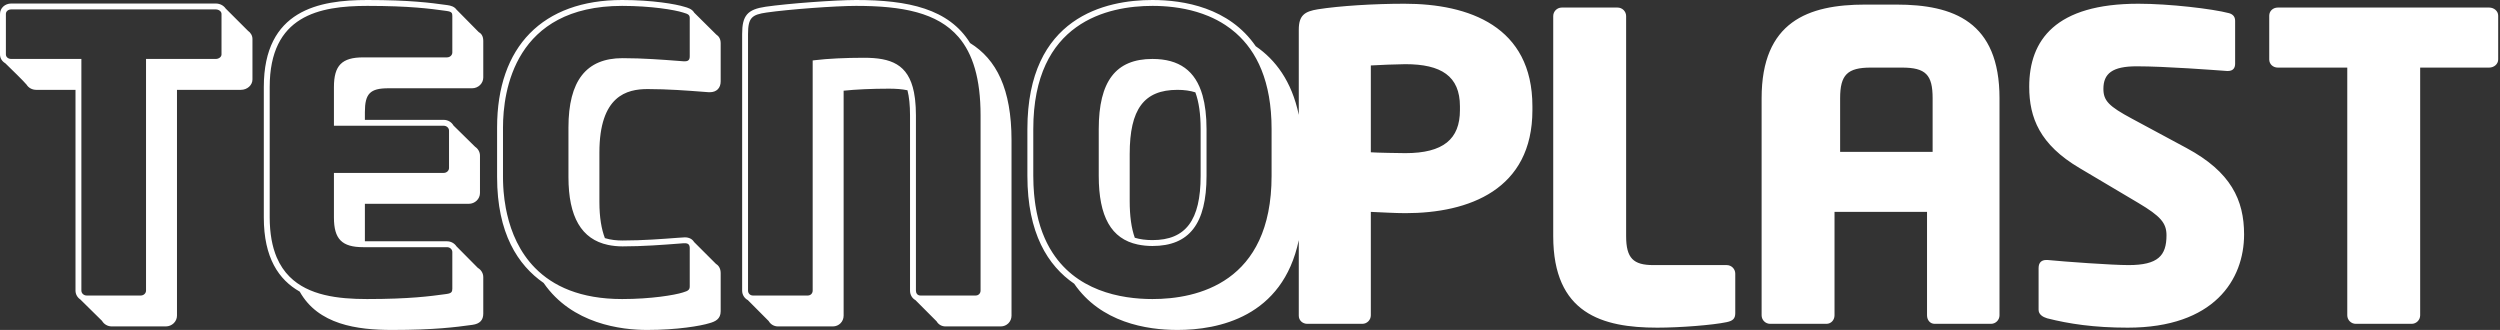 <svg xmlns="http://www.w3.org/2000/svg" width="197" height="26" viewBox="0 0 197 26">
  <rect x="0" y="0" width="197" height="26" fill="#333333" stroke="none"/>
  <path fill="#FFF" fill-rule="evenodd" d="M237.344,48.921 C236.072,55.001 230.987,56 227.786,56 C225.323,56 221.743,55.404 219.645,52.356 C217.575,50.938 215.958,48.384 215.958,43.857 L215.958,40.172 C215.958,31.321 222.132,30 225.812,30 C228.275,30 231.855,30.596 233.953,33.644 C235.496,34.7 236.787,36.388 237.344,39.052 L237.344,32.34 C237.344,31.2 237.814,30.899 238.856,30.731 C240.569,30.462 243.257,30.294 245.675,30.294 C250.749,30.294 255.754,32.072 255.754,38.378 L255.754,38.68 C255.754,44.952 250.749,46.797 245.743,46.797 C244.936,46.797 243.861,46.73 243.021,46.696 L243.021,54.847 C243.021,55.216 242.719,55.518 242.35,55.518 L238.016,55.518 C237.646,55.518 237.344,55.25 237.344,54.881 L237.344,48.921 Z M250.043,38.378 C250.043,35.997 248.565,35.057 245.743,35.057 C245.273,35.057 243.424,35.124 243.021,35.158 L243.021,42 C243.391,42.034 245.373,42.068 245.743,42.068 C248.732,42.068 250.043,40.961 250.043,38.68 L250.043,38.378 Z M271.067,55.384 C269.958,55.619 267.372,55.82 265.592,55.82 C261.257,55.82 257.394,54.713 257.394,48.608 L257.394,31.267 C257.394,30.899 257.696,30.596 258.066,30.596 L262.467,30.596 C262.836,30.596 263.139,30.899 263.139,31.267 L263.139,48.608 C263.139,50.353 263.71,50.889 265.288,50.889 L271.067,50.889 C271.437,50.889 271.739,51.192 271.739,51.56 L271.739,54.68 C271.739,55.116 271.538,55.284 271.067,55.384 Z M287.291,37.741 C287.291,35.896 286.754,35.326 284.873,35.326 L282.42,35.326 C280.573,35.326 280.002,35.896 280.002,37.741 L280.002,41.968 L287.291,41.968 L287.291,37.741 Z M291.89,55.518 L287.455,55.518 C287.085,55.518 286.85,55.216 286.85,54.847 L286.85,46.696 L279.56,46.696 L279.56,54.847 C279.56,55.216 279.291,55.518 278.921,55.518 L274.487,55.518 C274.117,55.518 273.815,55.216 273.815,54.847 L273.815,37.741 C273.815,31.703 277.477,30.361 281.978,30.361 L284.431,30.361 C288.933,30.361 292.561,31.703 292.561,37.741 L292.561,54.847 C292.561,55.216 292.259,55.518 291.89,55.518 Z M302.663,55.82 C300.008,55.82 298.026,55.518 296.313,55.082 C295.977,54.981 295.641,54.78 295.641,54.412 L295.641,51.124 C295.641,50.654 295.909,50.487 296.245,50.487 C296.279,50.487 296.313,50.487 296.347,50.487 C297.724,50.622 301.419,50.889 302.729,50.889 C305.048,50.889 305.72,50.151 305.72,48.541 C305.72,47.569 305.249,47.032 303.502,45.993 L298.866,43.242 C295.742,41.397 294.902,39.284 294.902,36.835 C294.902,33.146 296.985,30.294 303.502,30.294 C305.955,30.294 309.348,30.697 310.624,31.032 C310.893,31.099 311.128,31.267 311.128,31.636 L311.128,35.024 C311.128,35.326 310.994,35.594 310.557,35.594 C310.557,35.594 310.523,35.594 310.49,35.594 C309.55,35.527 305.652,35.225 303.367,35.225 C301.452,35.225 300.748,35.795 300.748,37.003 C300.748,37.942 301.184,38.378 302.998,39.351 L307.298,41.665 C310.793,43.544 311.834,45.758 311.834,48.474 C311.834,52.03 309.481,55.82 302.663,55.82 Z M331.151,35.326 L325.709,35.326 L325.709,54.847 C325.709,55.216 325.407,55.518 325.037,55.518 L320.637,55.518 C320.266,55.518 319.965,55.216 319.965,54.847 L319.965,35.326 L314.488,35.326 C314.119,35.326 313.816,35.057 313.816,34.689 L313.816,31.234 C313.816,30.864 314.119,30.596 314.488,30.596 L331.151,30.596 C331.521,30.596 331.857,30.864 331.857,31.234 L331.857,34.689 C331.857,35.057 331.521,35.326 331.151,35.326 Z M152.455,34.289 L152.455,31.099 C152.455,30.885 152.222,30.742 152.005,30.742 L135.883,30.742 C135.644,30.742 135.464,30.895 135.464,31.099 L135.464,34.289 C135.464,34.492 135.644,34.645 135.883,34.645 L141.413,34.645 L141.413,52.899 C141.413,53.113 141.601,53.287 141.831,53.287 L146.089,53.287 C146.32,53.287 146.507,53.113 146.507,52.899 L146.507,34.645 L152.005,34.645 C152.222,34.645 152.455,34.501 152.455,34.289 Z M154.536,32.423 C154.752,32.574 154.894,32.806 154.894,33.07 L154.894,36.26 C154.894,36.712 154.484,37.08 153.979,37.08 L148.946,37.08 L148.946,54.871 C148.946,55.34 148.55,55.722 148.064,55.722 L143.806,55.722 C143.474,55.722 143.188,55.542 143.037,55.281 L141.33,53.598 C141.1,53.445 140.949,53.189 140.949,52.899 L140.949,37.08 L137.857,37.08 C137.527,37.08 137.247,36.917 137.096,36.673 C136.892,36.419 135.885,35.438 135.417,34.985 C135.166,34.842 135,34.588 135,34.289 L135,31.099 C135,30.639 135.388,30.278 135.883,30.278 L152.005,30.278 C152.335,30.278 152.622,30.437 152.783,30.672 L154.536,32.423 Z M163.753,39.909 L161.314,39.909 L161.314,36.858 C161.314,35.155 161.941,34.521 163.626,34.521 L170.225,34.521 C170.456,34.521 170.643,34.347 170.643,34.134 L170.643,31.254 C170.643,31.026 170.601,30.919 170.194,30.864 L170.028,30.841 C168.933,30.691 167.279,30.464 163.951,30.464 C160.145,30.464 156.252,31.223 156.252,36.858 L156.252,47.139 C156.252,47.436 156.265,47.717 156.286,47.988 C156.289,48.018 156.29,48.05 156.293,48.079 C156.315,48.336 156.347,48.579 156.387,48.812 C156.393,48.847 156.399,48.882 156.405,48.917 C156.448,49.146 156.498,49.364 156.557,49.572 C156.565,49.599 156.573,49.627 156.582,49.653 C156.645,49.865 156.715,50.066 156.794,50.256 C156.799,50.267 156.805,50.277 156.809,50.289 C157.069,50.896 157.411,51.395 157.817,51.802 C157.819,51.803 157.821,51.806 157.823,51.807 C159.301,53.283 161.625,53.565 163.919,53.565 C167.272,53.565 168.946,53.336 170.054,53.184 L170.194,53.164 C170.578,53.113 170.643,52.993 170.643,52.744 L170.643,49.864 C170.643,49.651 170.456,49.477 170.225,49.477 L163.626,49.477 C161.941,49.477 161.314,48.844 161.314,47.139 L161.314,43.625 L169.965,43.625 C170.196,43.625 170.383,43.451 170.383,43.237 L170.383,40.296 C170.383,40.082 170.196,39.909 169.965,39.909 L163.753,39.909 Z M165.601,36.956 C164.167,36.956 163.753,37.376 163.753,38.83 L163.753,39.445 L169.965,39.445 C170.3,39.445 170.588,39.627 170.737,39.893 L172.442,41.569 C172.671,41.723 172.822,41.978 172.822,42.267 L172.822,45.209 C172.822,45.678 172.426,46.06 171.94,46.06 L163.753,46.06 L163.753,49.014 L170.225,49.014 C170.538,49.014 170.811,49.172 170.968,49.409 L172.654,51.11 C172.909,51.259 173.082,51.527 173.082,51.836 L173.082,54.716 C173.082,55.23 172.804,55.518 172.231,55.596 L172.091,55.615 C170.971,55.768 169.279,56 165.894,56 C163.131,56 160.071,55.58 158.619,52.98 C156.962,52.044 155.788,50.311 155.788,47.139 L155.788,36.858 C155.788,30.779 160.151,30 163.951,30 C167.311,30 168.984,30.229 170.091,30.382 L170.256,30.404 C170.517,30.44 170.801,30.519 170.966,30.751 L172.714,32.521 C172.923,32.638 173.082,32.843 173.082,33.225 L173.082,36.105 C173.082,36.574 172.686,36.956 172.2,36.956 L165.601,36.956 Z M212.269,52.899 L212.269,39.088 C212.269,36.193 211.657,34.231 210.533,32.919 L210.532,32.919 C210.33,32.684 210.11,32.47 209.875,32.275 C209.854,32.256 209.83,32.239 209.808,32.221 C209.714,32.146 209.618,32.072 209.519,32.003 C209.49,31.982 209.46,31.962 209.431,31.942 C209.333,31.875 209.232,31.811 209.129,31.75 C209.101,31.733 209.073,31.716 209.044,31.7 C208.924,31.631 208.8,31.565 208.674,31.503 C208.663,31.498 208.653,31.492 208.643,31.487 C208.361,31.35 208.063,31.23 207.752,31.125 C207.718,31.113 207.684,31.103 207.65,31.092 C207.53,31.053 207.409,31.016 207.285,30.981 C207.24,30.969 207.195,30.957 207.149,30.945 C207.031,30.913 206.91,30.884 206.788,30.856 C206.742,30.845 206.696,30.835 206.649,30.824 C206.515,30.796 206.378,30.769 206.24,30.744 C206.205,30.738 206.172,30.731 206.138,30.725 C205.788,30.665 205.426,30.617 205.05,30.579 C204.997,30.574 204.943,30.569 204.89,30.564 C204.756,30.552 204.62,30.541 204.483,30.53 C204.418,30.526 204.352,30.522 204.285,30.517 C204.156,30.509 204.026,30.502 203.894,30.496 C203.824,30.493 203.754,30.489 203.683,30.486 C203.546,30.481 203.406,30.477 203.265,30.474 C203.202,30.472 203.14,30.471 203.076,30.469 C202.872,30.466 202.666,30.464 202.457,30.464 C200.829,30.464 197.138,30.738 195.403,30.988 C194.256,31.155 193.945,31.385 193.945,32.678 L193.945,52.899 C193.945,53.12 194.111,53.287 194.331,53.287 L198.653,53.287 C198.874,53.287 199.039,53.12 199.039,52.899 L199.039,34.764 L199.243,34.74 C200.199,34.622 201.631,34.552 203.074,34.552 C205.185,34.552 206.573,35.042 207.019,37.264 L207.019,37.264 C207.05,37.416 207.074,37.579 207.096,37.748 C207.103,37.8 207.108,37.855 207.114,37.908 C207.128,38.036 207.139,38.17 207.148,38.309 C207.152,38.366 207.156,38.422 207.159,38.481 C207.168,38.675 207.175,38.875 207.175,39.088 L207.175,52.899 C207.175,53.092 207.283,53.287 207.528,53.287 L211.883,53.287 C212.103,53.287 212.269,53.12 212.269,52.899 Z M211.444,33.393 C213.511,34.671 214.708,36.992 214.708,41.06 L214.708,54.871 C214.708,55.348 214.334,55.722 213.858,55.722 L209.502,55.722 C209.198,55.722 208.945,55.564 208.804,55.321 L207.136,53.649 C206.879,53.508 206.71,53.234 206.71,52.899 L206.71,39.088 C206.71,38.284 206.641,37.639 206.508,37.113 C206.082,37.023 205.598,36.987 205.049,36.987 C203.723,36.987 202.41,37.046 201.478,37.147 L201.478,54.871 C201.478,55.348 201.105,55.722 200.628,55.722 L196.305,55.722 C195.986,55.722 195.716,55.552 195.571,55.298 L193.929,53.648 C193.662,53.506 193.481,53.229 193.481,52.899 L193.481,32.678 C193.481,31.221 193.897,30.739 195.337,30.529 C197.087,30.277 200.814,30 202.457,30 C206.574,30 209.771,30.692 211.444,33.393 Z M224.02,42.143 L224.02,45.828 C224.02,47.023 224.152,47.983 224.422,48.736 C224.829,48.858 225.29,48.92 225.812,48.92 C228.438,48.92 229.61,47.359 229.61,43.857 L229.61,40.172 C229.61,38.987 229.473,38.03 229.194,37.276 C228.781,37.146 228.314,37.08 227.786,37.08 C225.147,37.08 224.02,38.594 224.02,42.143 Z M225.187,49.35 C225.002,49.33 224.824,49.303 224.653,49.267 C222.567,48.825 221.581,47.079 221.581,43.857 L221.581,40.172 C221.581,36.401 222.926,34.645 225.812,34.645 C227.918,34.645 229.206,35.571 229.758,37.512 C229.809,37.695 229.855,37.887 229.895,38.088 C229.895,38.091 229.896,38.093 229.896,38.096 C229.933,38.285 229.963,38.484 229.988,38.689 C229.991,38.708 229.994,38.726 229.996,38.745 C230.018,38.934 230.034,39.132 230.047,39.335 C230.049,39.371 230.053,39.404 230.055,39.441 C230.068,39.675 230.075,39.919 230.075,40.172 L230.075,43.857 C230.075,47.628 228.72,49.384 225.812,49.384 C225.605,49.384 225.407,49.373 225.216,49.354 C225.206,49.353 225.197,49.351 225.187,49.35 Z M235.201,43.857 L235.201,40.172 C235.201,36.39 234.021,34.051 232.403,32.618 C232.39,32.606 232.376,32.595 232.363,32.583 C232.245,32.481 232.126,32.383 232.005,32.29 C231.99,32.279 231.974,32.267 231.959,32.255 C231.832,32.159 231.702,32.068 231.571,31.981 C231.565,31.977 231.559,31.973 231.553,31.969 C231.127,31.69 230.684,31.459 230.231,31.27 C230.226,31.268 230.22,31.266 230.215,31.264 C230.075,31.206 229.935,31.152 229.794,31.102 C229.773,31.094 229.753,31.087 229.733,31.08 C229.604,31.035 229.475,30.993 229.346,30.954 C229.323,30.947 229.301,30.94 229.278,30.933 C229.145,30.893 229.01,30.857 228.877,30.823 C228.862,30.82 228.848,30.816 228.834,30.812 C228.533,30.738 228.233,30.677 227.937,30.629 C227.927,30.628 227.917,30.626 227.908,30.625 C227.777,30.604 227.647,30.585 227.519,30.569 C227.482,30.564 227.446,30.561 227.409,30.556 C227.308,30.544 227.207,30.533 227.107,30.524 C227.062,30.52 227.018,30.516 226.975,30.512 C226.882,30.504 226.79,30.498 226.7,30.492 C226.656,30.49 226.612,30.486 226.569,30.484 C226.475,30.479 226.383,30.475 226.292,30.472 C226.255,30.471 226.217,30.47 226.181,30.468 C226.055,30.465 225.932,30.464 225.812,30.464 C222.305,30.464 216.423,31.725 216.423,40.172 L216.423,43.857 C216.423,44.103 216.429,44.341 216.439,44.575 C216.442,44.653 216.448,44.728 216.452,44.804 C216.46,44.957 216.47,45.109 216.483,45.258 C216.491,45.346 216.499,45.432 216.509,45.517 C216.523,45.65 216.538,45.78 216.555,45.908 C216.566,45.996 216.578,46.083 216.592,46.169 C216.61,46.29 216.631,46.408 216.653,46.525 C216.668,46.61 216.684,46.696 216.701,46.779 C216.725,46.895 216.751,47.007 216.778,47.119 C216.797,47.196 216.813,47.275 216.833,47.351 C216.878,47.522 216.926,47.689 216.978,47.851 C217.008,47.946 217.041,48.036 217.073,48.129 C217.099,48.201 217.124,48.276 217.151,48.347 C217.188,48.444 217.228,48.538 217.267,48.632 C217.292,48.692 217.316,48.751 217.342,48.809 C217.385,48.907 217.43,49.002 217.476,49.095 C217.499,49.143 217.523,49.189 217.547,49.236 C217.598,49.335 217.65,49.432 217.703,49.526 C217.72,49.557 217.738,49.586 217.756,49.616 C219.697,52.936 223.343,53.565 225.812,53.565 C229.318,53.565 235.201,52.304 235.201,43.857 Z M182.911,49.299 C180.819,48.855 179.794,47.097 179.794,43.95 L179.794,40.048 C179.794,36.371 181.189,34.583 184.057,34.583 C185.657,34.583 187.275,34.708 188.457,34.799 L188.885,34.831 L188.966,34.83 C189.235,34.83 189.351,34.715 189.351,34.443 L189.351,31.439 C189.351,31.199 189.279,31.11 188.806,30.982 C188.171,30.78 186.322,30.464 184.025,30.464 C175.551,30.464 174.636,37.166 174.636,40.048 L174.636,43.95 C174.636,44.051 174.637,44.159 174.64,44.268 C174.64,44.3 174.642,44.334 174.643,44.366 C174.645,44.45 174.648,44.535 174.653,44.622 C174.654,44.657 174.657,44.693 174.658,44.73 C174.664,44.824 174.671,44.921 174.678,45.02 C174.68,45.049 174.682,45.077 174.684,45.106 C174.719,45.511 174.774,45.949 174.859,46.403 C174.86,46.409 174.861,46.415 174.862,46.42 C174.891,46.57 174.922,46.722 174.958,46.876 C174.958,46.881 174.959,46.885 174.961,46.889 C175.291,48.325 175.94,49.876 177.171,51.124 C177.172,51.124 177.172,51.124 177.172,51.124 C178.571,52.542 180.722,53.565 184.025,53.565 C186.32,53.565 188.17,53.249 188.798,53.05 L188.806,53.047 C189.275,52.92 189.351,52.799 189.351,52.559 L189.351,49.555 C189.351,49.283 189.235,49.167 188.966,49.167 L188.868,49.167 L188.447,49.2 C187.268,49.291 185.652,49.415 184.057,49.415 C183.852,49.415 183.657,49.404 183.468,49.385 C183.458,49.385 183.45,49.383 183.441,49.382 C183.257,49.362 183.08,49.334 182.911,49.299 Z M186.031,37.018 C184.401,37.018 182.233,37.536 182.233,42.019 L182.233,45.921 C182.233,47.143 182.398,48.061 182.665,48.764 C183.133,48.909 183.614,48.952 184.057,48.952 C185.634,48.952 187.239,48.828 188.411,48.738 L188.966,48.703 C189.3,48.703 189.553,48.837 189.692,49.07 L191.422,50.798 C191.655,50.937 191.789,51.19 191.789,51.526 L191.789,54.53 C191.789,55.139 191.366,55.339 190.908,55.465 C190.224,55.681 188.358,56 185.999,56 C183.964,56 180.075,55.536 177.839,52.297 C175.814,50.894 174.171,48.391 174.171,43.95 L174.171,40.048 C174.171,33.662 177.763,30 184.025,30 C186.391,30 188.26,30.321 188.938,30.537 C189.188,30.605 189.536,30.703 189.709,31.005 L191.44,32.721 C191.635,32.851 191.789,33.055 191.789,33.41 L191.789,36.414 C191.789,36.939 191.464,37.266 190.94,37.266 L190.842,37.266 L190.395,37.232 C189.222,37.142 187.613,37.018 186.031,37.018 Z" transform="translate(-135 -30)"/>
</svg>
